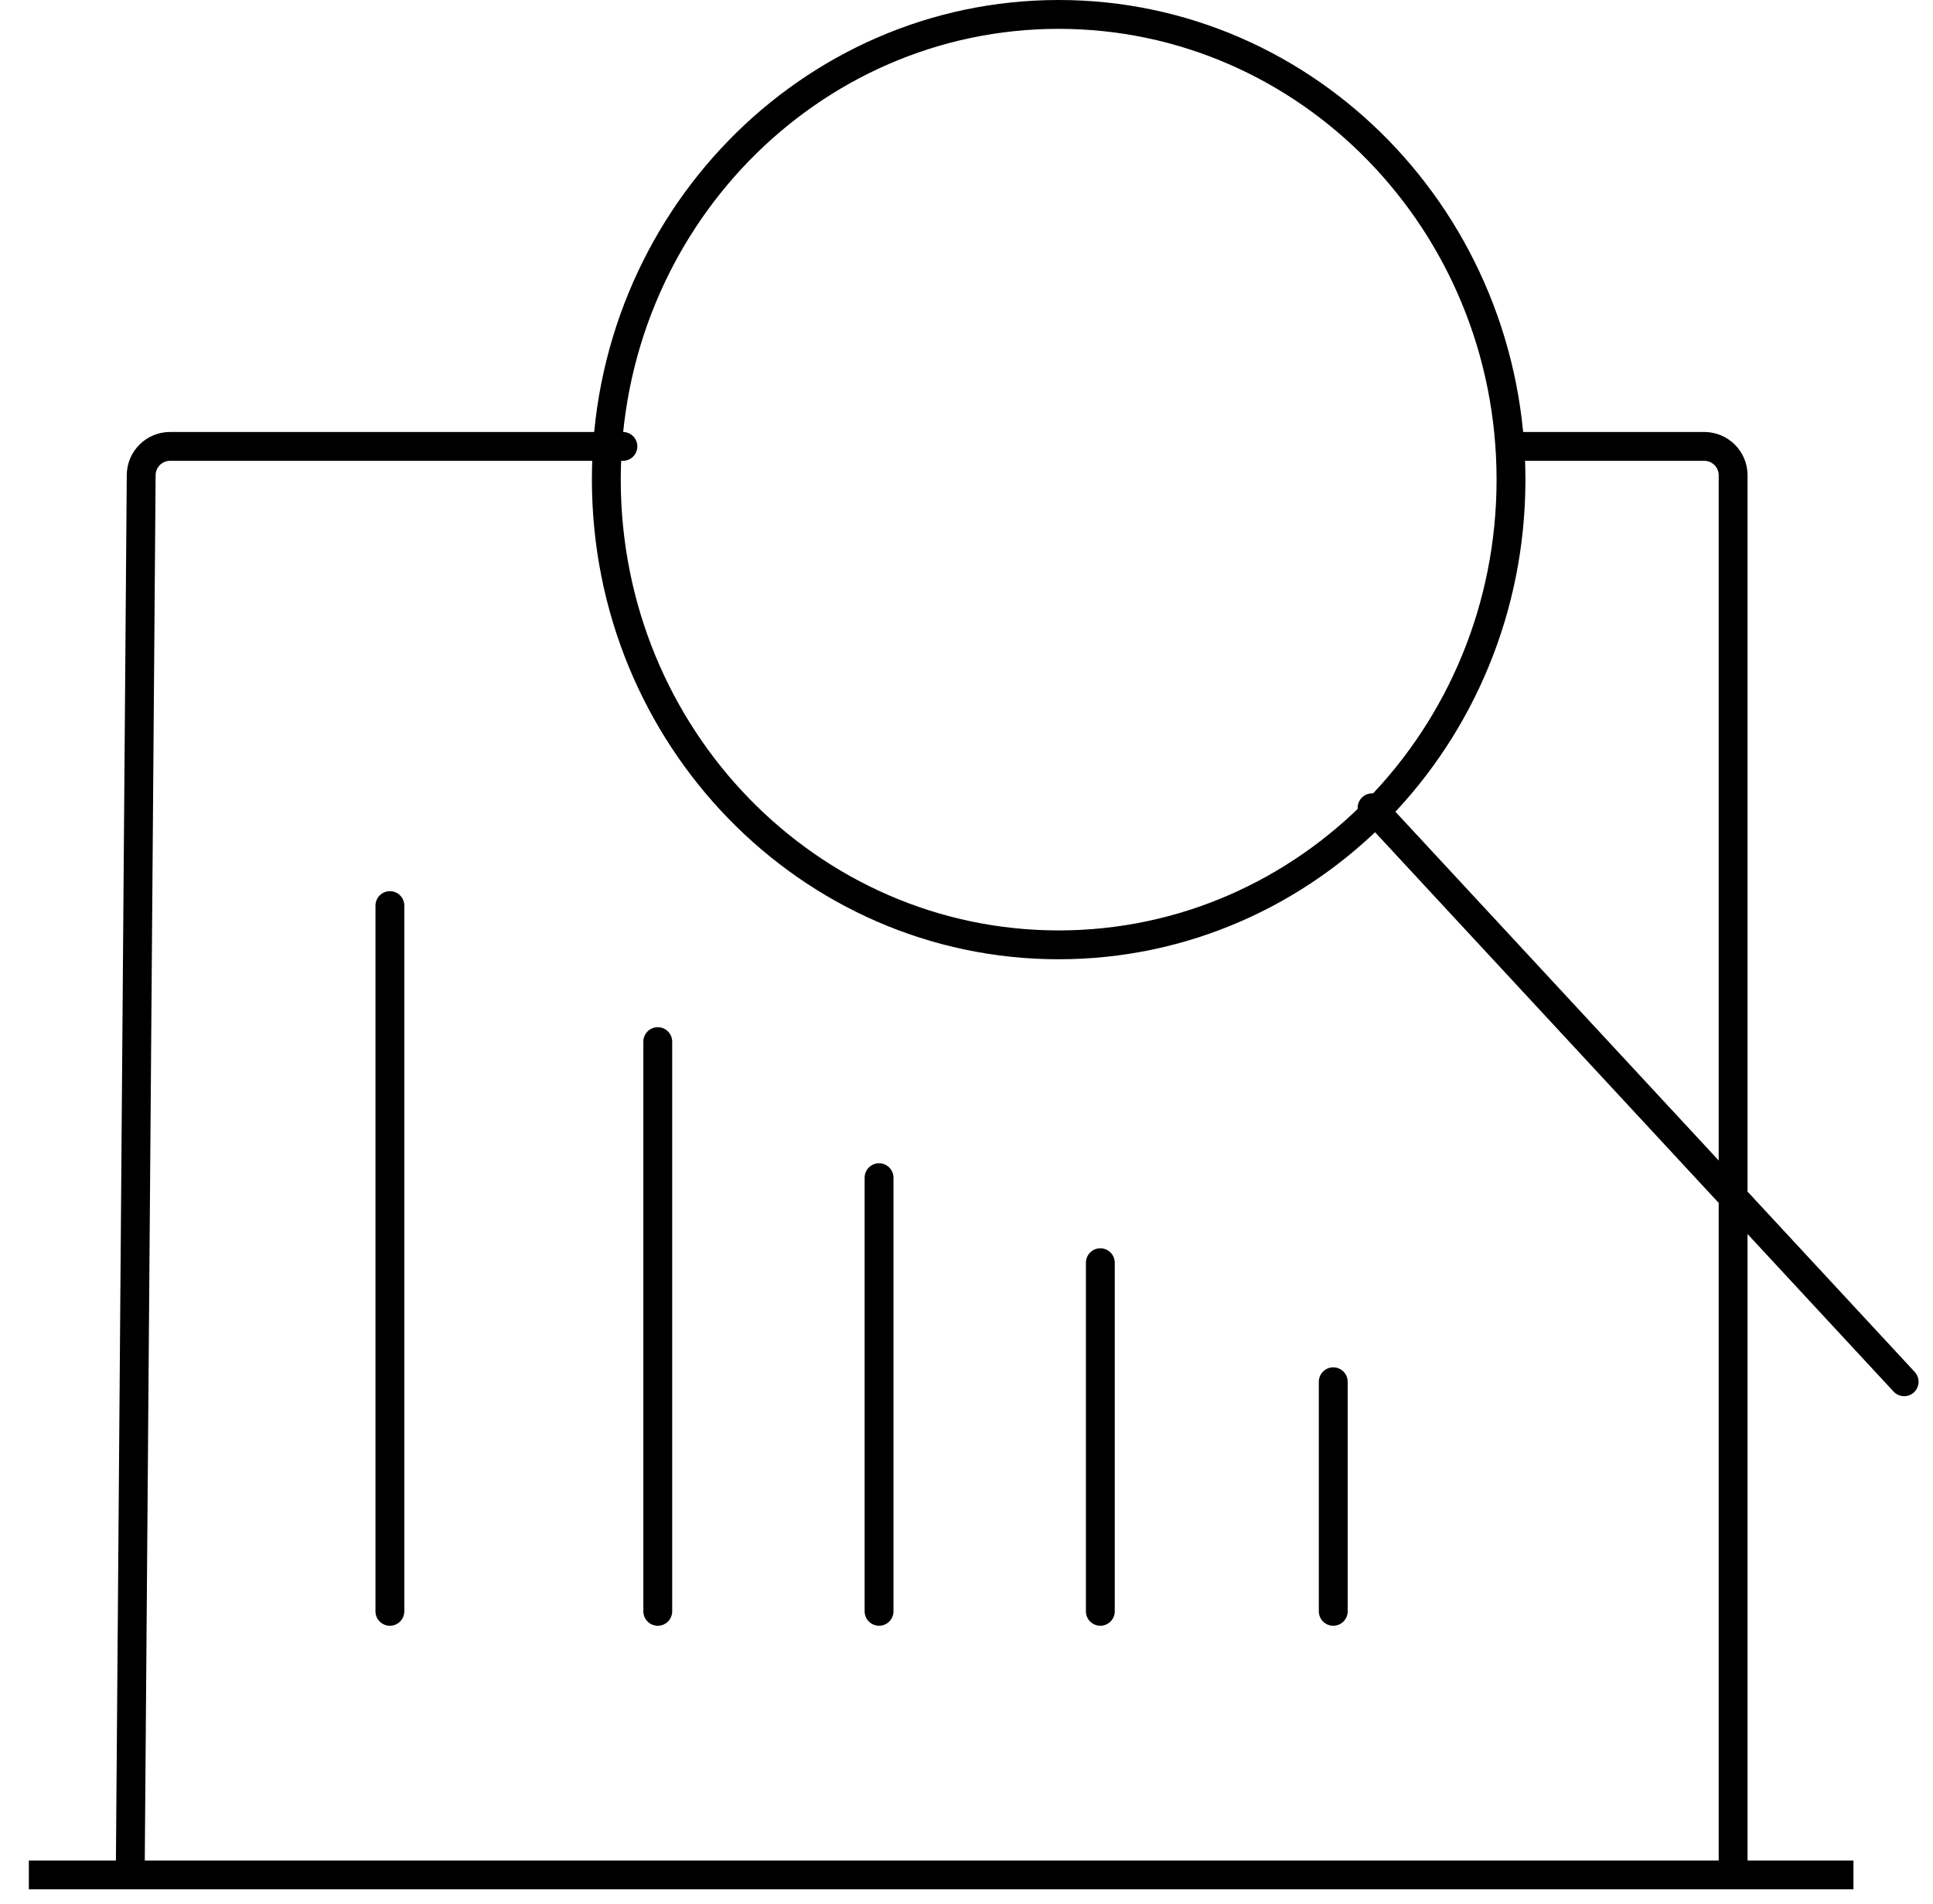 <svg width="67" height="66" viewBox="0 0 67 66" fill="none" xmlns="http://www.w3.org/2000/svg">
<path d="M52.373 16.628C52.373 25.548 45.34 32.756 36.694 32.756C28.048 32.756 21.016 25.548 21.016 16.628C21.016 7.708 28.048 0.5 36.694 0.5C45.34 0.5 52.373 7.708 52.373 16.628Z" stroke="black"/>
<path d="M47.558 28.005L66 47.903M60.072 65V16.476C60.072 15.924 59.624 15.476 59.072 15.476H52.477M21.591 15.476H5.894C5.345 15.476 4.899 15.919 4.894 16.468L4.514 65M4.514 65H1L64.243 65L4.514 65ZM13.514 55.862V31.395M22.799 55.862V36.111M30.469 55.862V40.828M38.139 55.862V43.776M46.212 55.862V47.903" stroke="black" stroke-linecap="round"/>
</svg>
